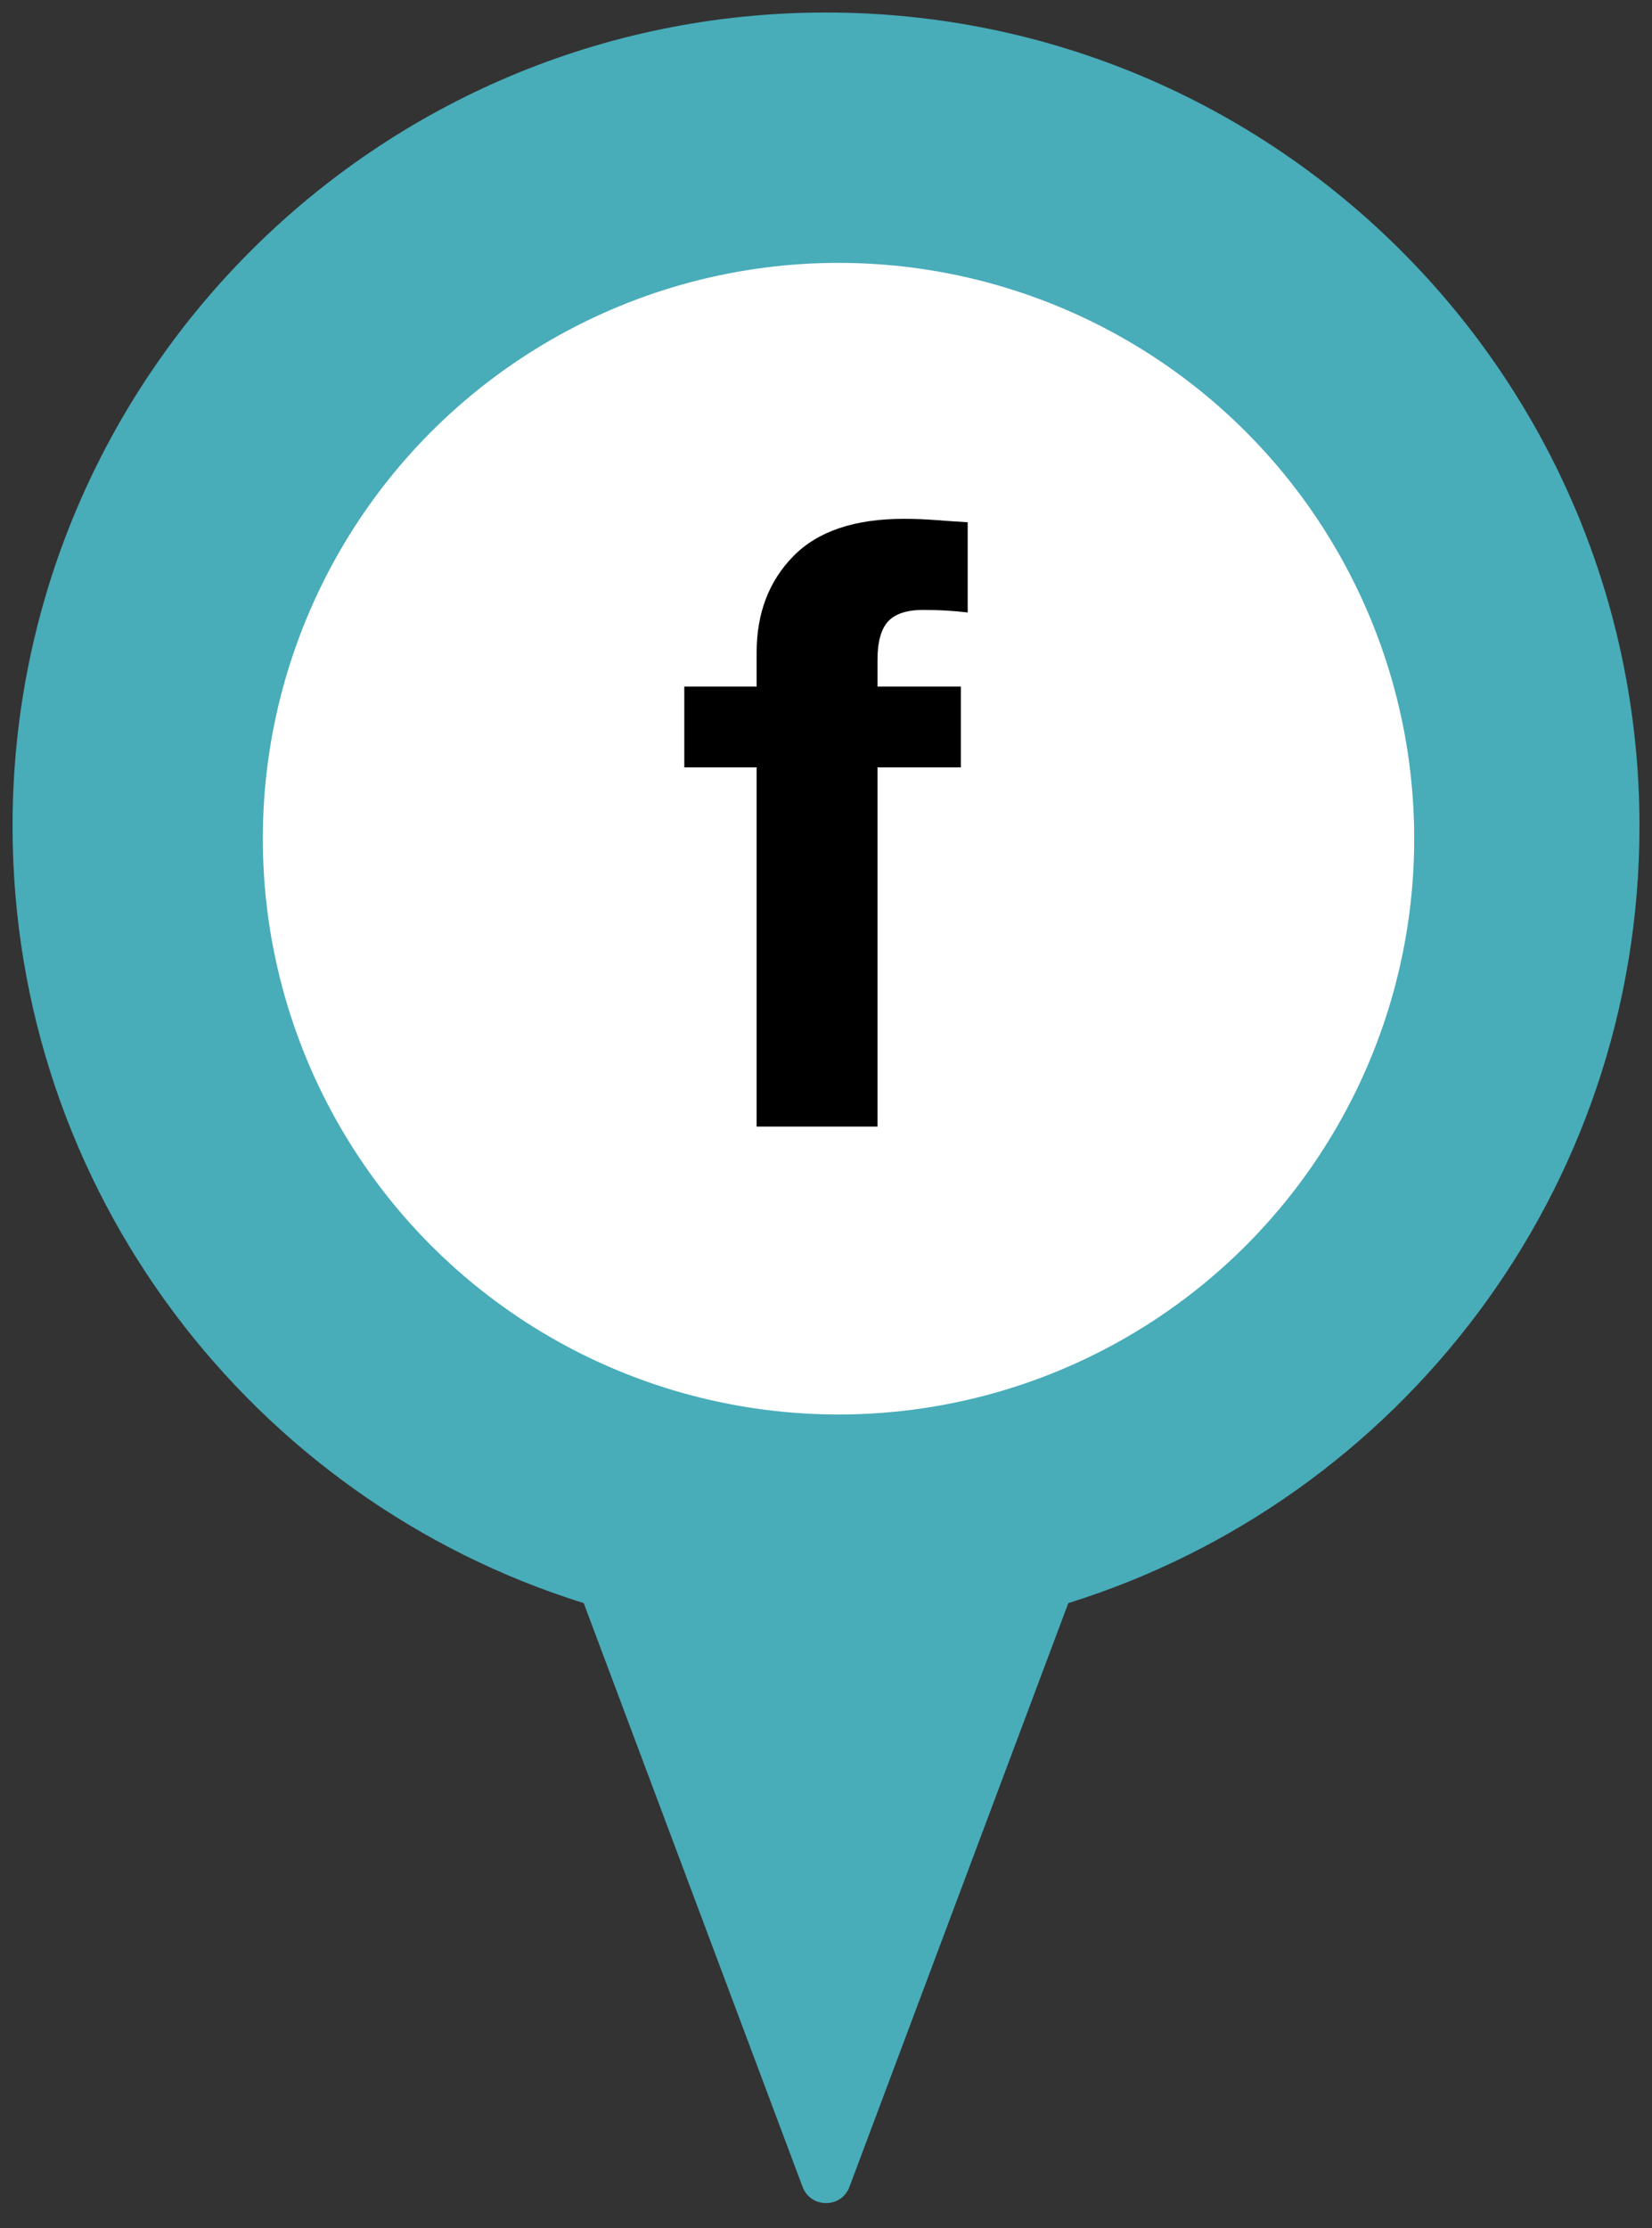<svg height="89" viewBox="0 0 66 89" width="66" xmlns="http://www.w3.org/2000/svg"><rect x="0" y="0" width="66" height="89" fill="#333333" stroke="none"/><g fill="none" fill-rule="evenodd"><g transform="translate(.5 .5)"><path d="m32.5 0c17.949 0 32.5 14.551 32.5 32.5 0 14.578-9.598 26.914-22.819 31.034l-8.744 23.317c-.324.865-1.548.865-1.873 0l-8.744-23.317c-13.221-4.12-22.819-16.456-22.819-31.034 0-17.949 14.551-32.5 32.5-32.5z" fill="#48acb9" fill-rule="nonzero"/><circle cx="33" cy="33" fill="#fff" r="23"/></g><path d="m2.89 9.928v14.348h4.828v-14.348h3.332v-3.23h-3.332v-1.054c0-.725.142-1.241.425-1.547s.754-.459 1.411-.459c.612 0 1.201.034 1.768.102v-3.604c-.408-.023-.827-.051-1.258-.085-.431-.034-.861-.051-1.292-.051-1.972 0-3.445.499-4.42 1.496s-1.462 2.278-1.462 3.842v1.36h-2.89v3.23z" fill="#000" fill-rule="nonzero" transform="translate(27.339 20.724)"/></g></svg>